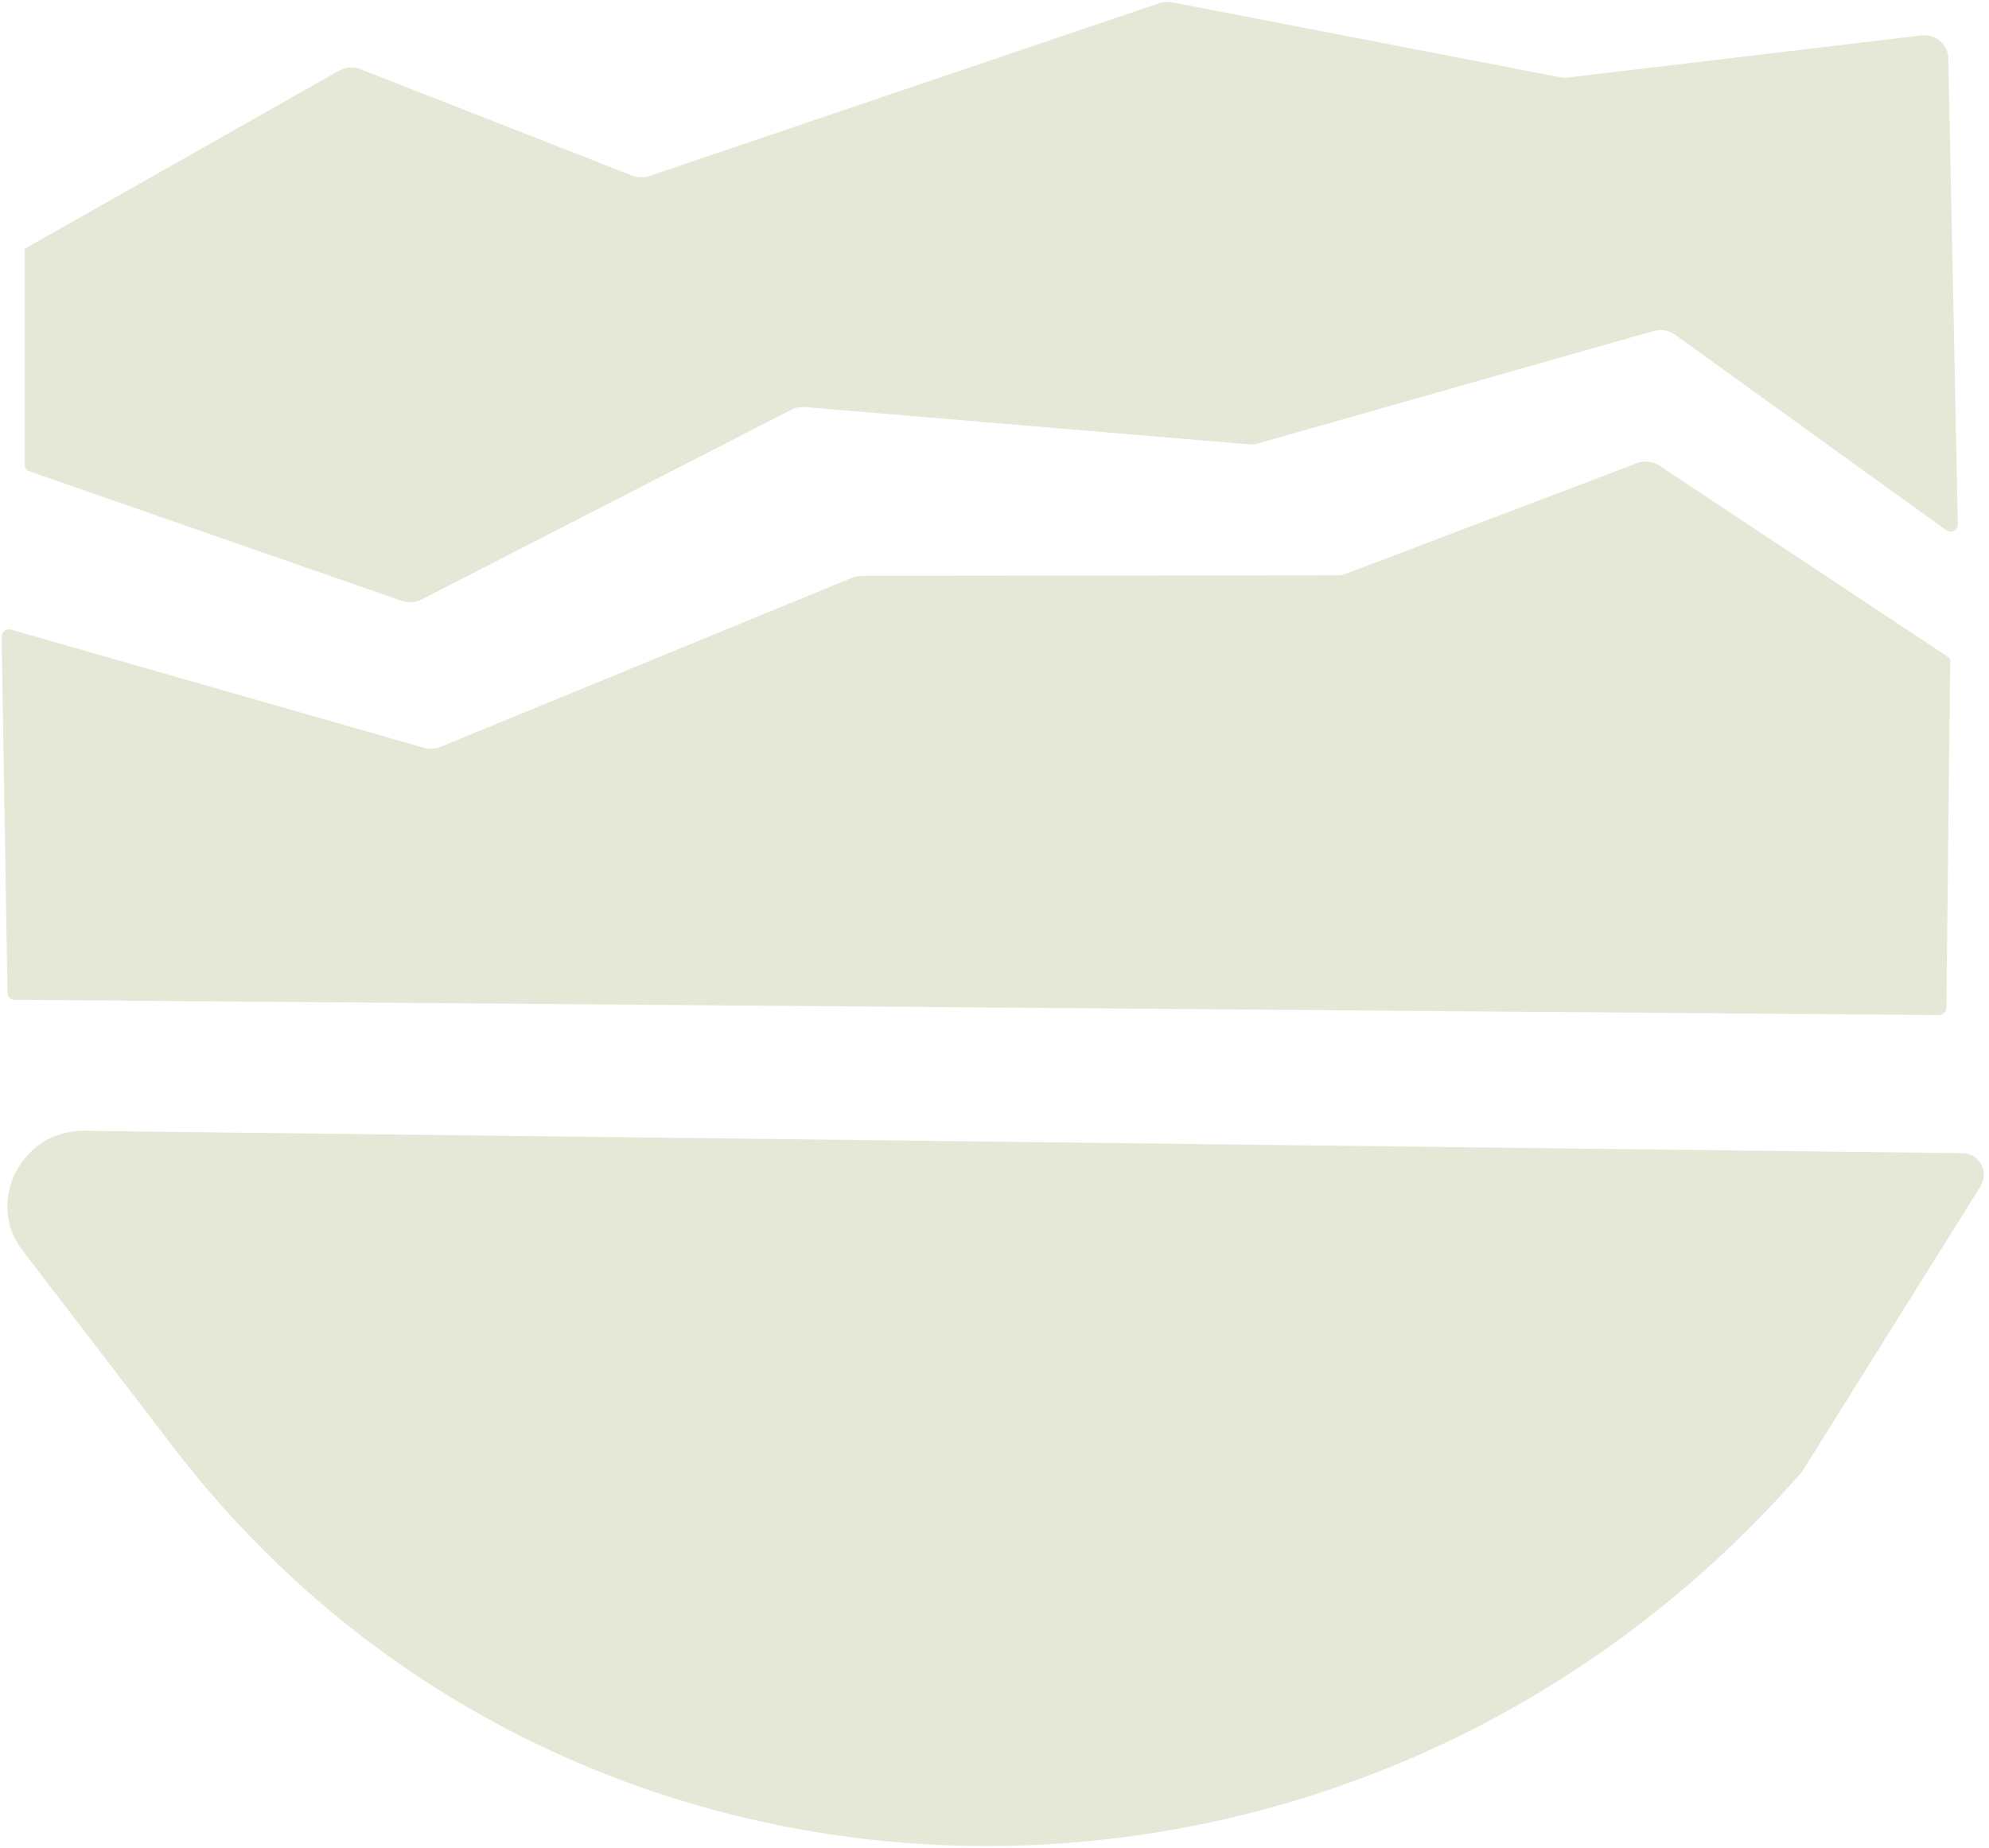 <?xml version="1.0" encoding="UTF-8"?> <svg xmlns="http://www.w3.org/2000/svg" width="282" height="262" viewBox="0 0 282 262" fill="none"><path d="M255.324 208.877C255.436 208.75 255.536 208.614 255.625 208.471L280.771 168.251C282.066 166.179 280.673 163.542 278.267 163.514L11.856 160.343C3.114 160.239 -2.112 170.377 3.146 177.239L24.631 205.274C81.199 279.089 192.36 280.824 255.324 208.877Z" fill="#E5E8D6"></path><path d="M1.534 89.268C0.885 89.082 0.221 89.607 0.233 90.296L1.066 140.818C1.074 141.347 1.487 141.761 2.01 141.765L274.91 143.928C275.473 143.932 275.947 143.461 275.953 142.89L276.502 93.356L235.262 66.023C234.324 65.401 233.131 65.278 232.046 65.691L190.869 81.337C190.452 81.496 190.013 81.577 189.574 81.578L122.193 81.646C121.721 81.647 121.249 81.741 120.805 81.923L62.46 105.896C61.7 106.208 60.87 106.258 60.102 106.038L1.534 89.268Z" fill="#E5E8D6"></path><path d="M272.388 5.031C274.432 4.788 276.192 6.282 276.233 8.295L277.578 74.325C277.595 75.157 276.622 75.677 275.952 75.193L237.478 47.447C236.616 46.825 235.496 46.638 234.438 46.939L178.362 62.873C177.936 62.994 177.494 63.037 177.058 63.001L114.139 57.718C113.458 57.661 112.766 57.799 112.147 58.117L59.814 84.982C58.919 85.442 57.885 85.52 56.961 85.199L4.149 66.822C3.764 66.688 3.511 66.332 3.511 65.926L3.511 35.271L47.997 10.059C48.962 9.512 50.11 9.422 51.112 9.814L89.638 24.899C90.417 25.204 91.292 25.22 92.106 24.944L164.323 0.463C164.927 0.258 165.569 0.213 166.182 0.331L221.171 10.954C221.533 11.024 221.907 11.038 222.278 10.993L272.388 5.031Z" fill="#E5E8D6"></path></svg> 